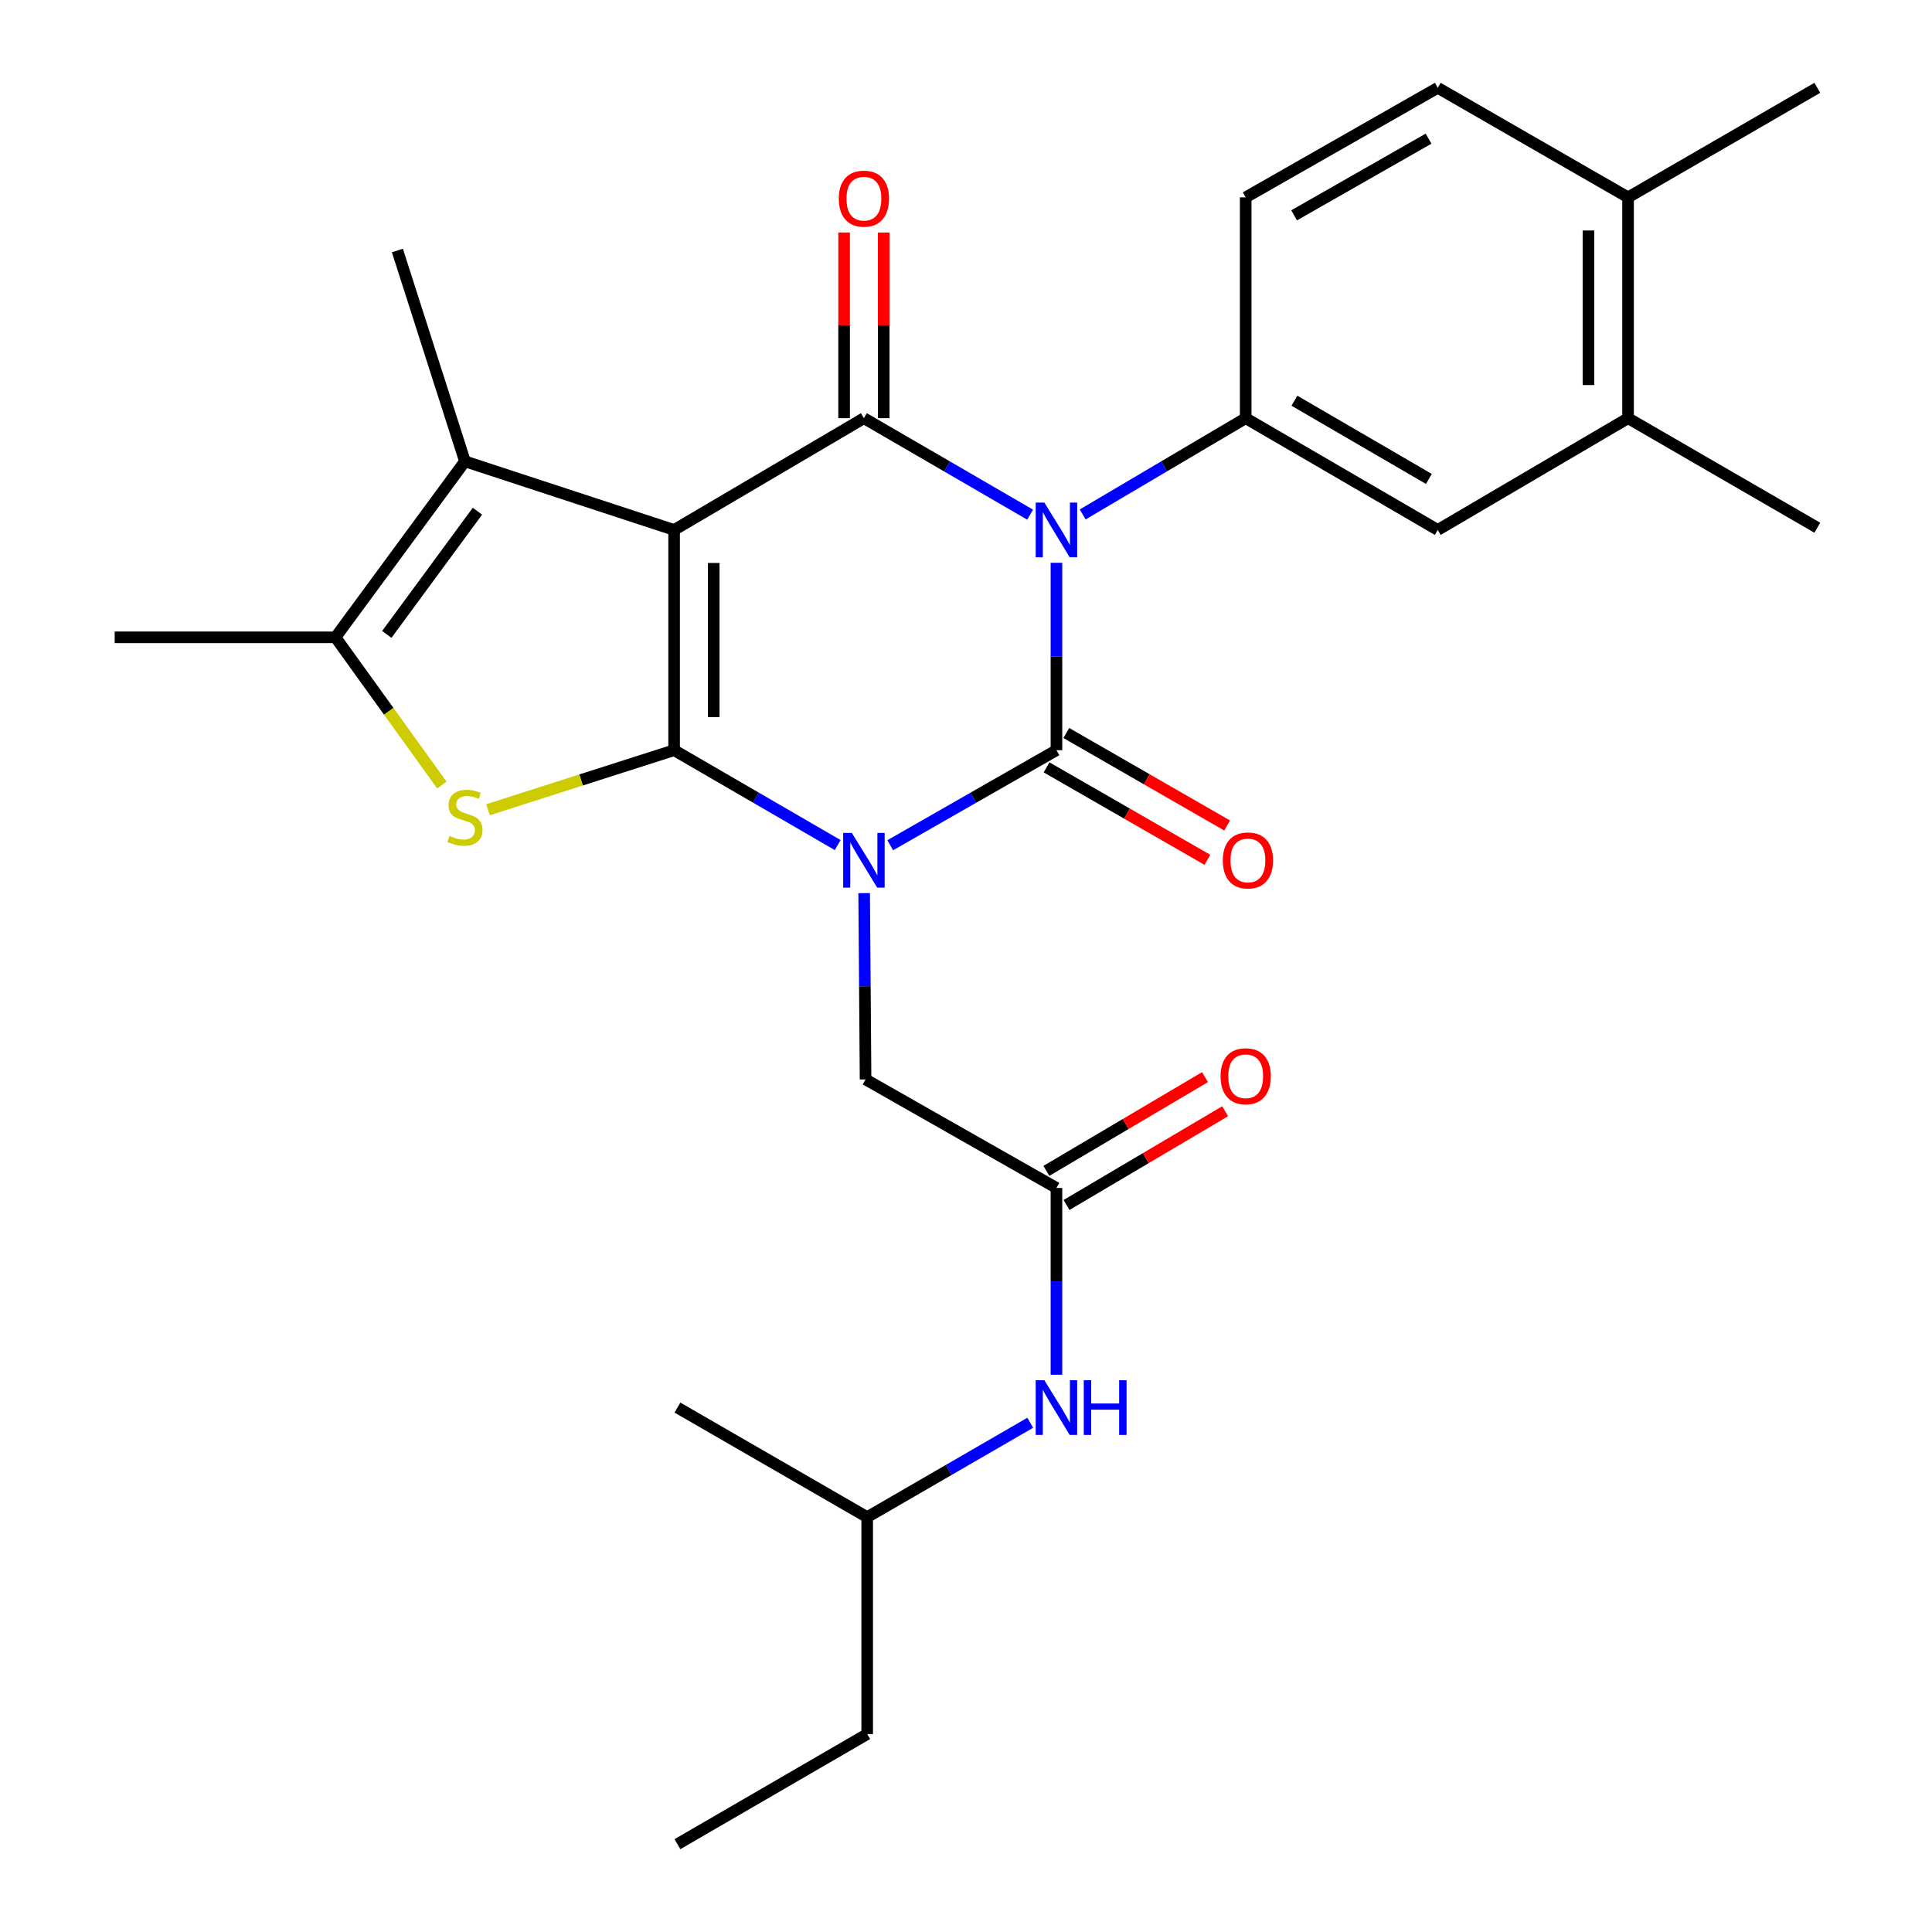 <?xml version='1.0' encoding='iso-8859-1'?>
<svg version='1.1' baseProfile='full'
              xmlns='http://www.w3.org/2000/svg'
                      xmlns:rdkit='http://www.rdkit.org/xml'
                      xmlns:xlink='http://www.w3.org/1999/xlink'
                  xml:space='preserve'
width='1000px' height='1000px' viewBox='0 0 1000 1000'>
<!-- END OF HEADER -->
<rect style='opacity:1.0;fill:#FFFFFF;stroke:none' width='1000' height='1000' x='0' y='0'> </rect>
<path class='bond-0' d='M 433.582,437.405 L 391.252,412.851' style='fill:none;fill-rule:evenodd;stroke:#0000FF;stroke-width:6px;stroke-linecap:butt;stroke-linejoin:miter;stroke-opacity:1' />
<path class='bond-0' d='M 391.252,412.851 L 348.921,388.297' style='fill:none;fill-rule:evenodd;stroke:#000000;stroke-width:6px;stroke-linecap:butt;stroke-linejoin:miter;stroke-opacity:1' />
<path class='bond-3' d='M 460.771,437.499 L 503.792,412.898' style='fill:none;fill-rule:evenodd;stroke:#0000FF;stroke-width:6px;stroke-linecap:butt;stroke-linejoin:miter;stroke-opacity:1' />
<path class='bond-3' d='M 503.792,412.898 L 546.813,388.297' style='fill:none;fill-rule:evenodd;stroke:#000000;stroke-width:6px;stroke-linecap:butt;stroke-linejoin:miter;stroke-opacity:1' />
<path class='bond-9' d='M 447.289,462.278 L 447.652,510.491' style='fill:none;fill-rule:evenodd;stroke:#0000FF;stroke-width:6px;stroke-linecap:butt;stroke-linejoin:miter;stroke-opacity:1' />
<path class='bond-9' d='M 447.652,510.491 L 448.015,558.705' style='fill:none;fill-rule:evenodd;stroke:#000000;stroke-width:6px;stroke-linecap:butt;stroke-linejoin:miter;stroke-opacity:1' />
<path class='bond-1' d='M 348.921,388.297 L 348.921,274.293' style='fill:none;fill-rule:evenodd;stroke:#000000;stroke-width:6px;stroke-linecap:butt;stroke-linejoin:miter;stroke-opacity:1' />
<path class='bond-1' d='M 369.424,371.197 L 369.424,291.394' style='fill:none;fill-rule:evenodd;stroke:#000000;stroke-width:6px;stroke-linecap:butt;stroke-linejoin:miter;stroke-opacity:1' />
<path class='bond-5' d='M 348.921,388.297 L 300.751,403.714' style='fill:none;fill-rule:evenodd;stroke:#000000;stroke-width:6px;stroke-linecap:butt;stroke-linejoin:miter;stroke-opacity:1' />
<path class='bond-5' d='M 300.751,403.714 L 252.58,419.13' style='fill:none;fill-rule:evenodd;stroke:#CCCC00;stroke-width:6px;stroke-linecap:butt;stroke-linejoin:miter;stroke-opacity:1' />
<path class='bond-6' d='M 348.921,274.293 L 240.658,238.79' style='fill:none;fill-rule:evenodd;stroke:#000000;stroke-width:6px;stroke-linecap:butt;stroke-linejoin:miter;stroke-opacity:1' />
<path class='bond-28' d='M 348.921,274.293 L 447.161,216.454' style='fill:none;fill-rule:evenodd;stroke:#000000;stroke-width:6px;stroke-linecap:butt;stroke-linejoin:miter;stroke-opacity:1' />
<path class='bond-2' d='M 546.813,291.304 L 546.813,339.8' style='fill:none;fill-rule:evenodd;stroke:#0000FF;stroke-width:6px;stroke-linecap:butt;stroke-linejoin:miter;stroke-opacity:1' />
<path class='bond-2' d='M 546.813,339.8 L 546.813,388.297' style='fill:none;fill-rule:evenodd;stroke:#000000;stroke-width:6px;stroke-linecap:butt;stroke-linejoin:miter;stroke-opacity:1' />
<path class='bond-4' d='M 533.193,266.388 L 490.177,241.421' style='fill:none;fill-rule:evenodd;stroke:#0000FF;stroke-width:6px;stroke-linecap:butt;stroke-linejoin:miter;stroke-opacity:1' />
<path class='bond-4' d='M 490.177,241.421 L 447.161,216.454' style='fill:none;fill-rule:evenodd;stroke:#000000;stroke-width:6px;stroke-linecap:butt;stroke-linejoin:miter;stroke-opacity:1' />
<path class='bond-8' d='M 560.397,266.273 L 602.583,241.363' style='fill:none;fill-rule:evenodd;stroke:#0000FF;stroke-width:6px;stroke-linecap:butt;stroke-linejoin:miter;stroke-opacity:1' />
<path class='bond-8' d='M 602.583,241.363 L 644.768,216.454' style='fill:none;fill-rule:evenodd;stroke:#000000;stroke-width:6px;stroke-linecap:butt;stroke-linejoin:miter;stroke-opacity:1' />
<path class='bond-12' d='M 541.704,397.184 L 583.327,421.117' style='fill:none;fill-rule:evenodd;stroke:#000000;stroke-width:6px;stroke-linecap:butt;stroke-linejoin:miter;stroke-opacity:1' />
<path class='bond-12' d='M 583.327,421.117 L 624.951,445.05' style='fill:none;fill-rule:evenodd;stroke:#FF0000;stroke-width:6px;stroke-linecap:butt;stroke-linejoin:miter;stroke-opacity:1' />
<path class='bond-12' d='M 551.923,379.41 L 593.547,403.344' style='fill:none;fill-rule:evenodd;stroke:#000000;stroke-width:6px;stroke-linecap:butt;stroke-linejoin:miter;stroke-opacity:1' />
<path class='bond-12' d='M 593.547,403.344 L 635.171,427.277' style='fill:none;fill-rule:evenodd;stroke:#FF0000;stroke-width:6px;stroke-linecap:butt;stroke-linejoin:miter;stroke-opacity:1' />
<path class='bond-13' d='M 457.412,216.454 L 457.412,168.402' style='fill:none;fill-rule:evenodd;stroke:#000000;stroke-width:6px;stroke-linecap:butt;stroke-linejoin:miter;stroke-opacity:1' />
<path class='bond-13' d='M 457.412,168.402 L 457.412,120.35' style='fill:none;fill-rule:evenodd;stroke:#FF0000;stroke-width:6px;stroke-linecap:butt;stroke-linejoin:miter;stroke-opacity:1' />
<path class='bond-13' d='M 436.91,216.454 L 436.91,168.402' style='fill:none;fill-rule:evenodd;stroke:#000000;stroke-width:6px;stroke-linecap:butt;stroke-linejoin:miter;stroke-opacity:1' />
<path class='bond-13' d='M 436.91,168.402 L 436.91,120.35' style='fill:none;fill-rule:evenodd;stroke:#FF0000;stroke-width:6px;stroke-linecap:butt;stroke-linejoin:miter;stroke-opacity:1' />
<path class='bond-7' d='M 228.711,406.355 L 201.175,368.116' style='fill:none;fill-rule:evenodd;stroke:#CCCC00;stroke-width:6px;stroke-linecap:butt;stroke-linejoin:miter;stroke-opacity:1' />
<path class='bond-7' d='M 201.175,368.116 L 173.639,329.877' style='fill:none;fill-rule:evenodd;stroke:#000000;stroke-width:6px;stroke-linecap:butt;stroke-linejoin:miter;stroke-opacity:1' />
<path class='bond-20' d='M 240.658,238.79 L 205.691,129.662' style='fill:none;fill-rule:evenodd;stroke:#000000;stroke-width:6px;stroke-linecap:butt;stroke-linejoin:miter;stroke-opacity:1' />
<path class='bond-29' d='M 240.658,238.79 L 173.639,329.877' style='fill:none;fill-rule:evenodd;stroke:#000000;stroke-width:6px;stroke-linecap:butt;stroke-linejoin:miter;stroke-opacity:1' />
<path class='bond-29' d='M 247.119,264.604 L 200.206,328.365' style='fill:none;fill-rule:evenodd;stroke:#000000;stroke-width:6px;stroke-linecap:butt;stroke-linejoin:miter;stroke-opacity:1' />
<path class='bond-21' d='M 173.639,329.877 L 59.362,329.877' style='fill:none;fill-rule:evenodd;stroke:#000000;stroke-width:6px;stroke-linecap:butt;stroke-linejoin:miter;stroke-opacity:1' />
<path class='bond-11' d='M 644.768,216.454 L 744.181,274.293' style='fill:none;fill-rule:evenodd;stroke:#000000;stroke-width:6px;stroke-linecap:butt;stroke-linejoin:miter;stroke-opacity:1' />
<path class='bond-11' d='M 669.991,207.409 L 739.58,247.896' style='fill:none;fill-rule:evenodd;stroke:#000000;stroke-width:6px;stroke-linecap:butt;stroke-linejoin:miter;stroke-opacity:1' />
<path class='bond-16' d='M 644.768,216.454 L 644.768,102.155' style='fill:none;fill-rule:evenodd;stroke:#000000;stroke-width:6px;stroke-linecap:butt;stroke-linejoin:miter;stroke-opacity:1' />
<path class='bond-10' d='M 448.015,558.705 L 546.813,614.869' style='fill:none;fill-rule:evenodd;stroke:#000000;stroke-width:6px;stroke-linecap:butt;stroke-linejoin:miter;stroke-opacity:1' />
<path class='bond-15' d='M 546.813,614.869 L 546.813,663.216' style='fill:none;fill-rule:evenodd;stroke:#000000;stroke-width:6px;stroke-linecap:butt;stroke-linejoin:miter;stroke-opacity:1' />
<path class='bond-15' d='M 546.813,663.216 L 546.813,711.563' style='fill:none;fill-rule:evenodd;stroke:#0000FF;stroke-width:6px;stroke-linecap:butt;stroke-linejoin:miter;stroke-opacity:1' />
<path class='bond-18' d='M 552.029,623.695 L 593.084,599.434' style='fill:none;fill-rule:evenodd;stroke:#000000;stroke-width:6px;stroke-linecap:butt;stroke-linejoin:miter;stroke-opacity:1' />
<path class='bond-18' d='M 593.084,599.434 L 634.139,575.173' style='fill:none;fill-rule:evenodd;stroke:#FF0000;stroke-width:6px;stroke-linecap:butt;stroke-linejoin:miter;stroke-opacity:1' />
<path class='bond-18' d='M 541.598,606.044 L 582.653,581.783' style='fill:none;fill-rule:evenodd;stroke:#000000;stroke-width:6px;stroke-linecap:butt;stroke-linejoin:miter;stroke-opacity:1' />
<path class='bond-18' d='M 582.653,581.783 L 623.709,557.522' style='fill:none;fill-rule:evenodd;stroke:#FF0000;stroke-width:6px;stroke-linecap:butt;stroke-linejoin:miter;stroke-opacity:1' />
<path class='bond-14' d='M 744.181,274.293 L 842.683,216.454' style='fill:none;fill-rule:evenodd;stroke:#000000;stroke-width:6px;stroke-linecap:butt;stroke-linejoin:miter;stroke-opacity:1' />
<path class='bond-23' d='M 842.683,216.454 L 940.638,273.154' style='fill:none;fill-rule:evenodd;stroke:#000000;stroke-width:6px;stroke-linecap:butt;stroke-linejoin:miter;stroke-opacity:1' />
<path class='bond-30' d='M 842.683,216.454 L 842.683,102.155' style='fill:none;fill-rule:evenodd;stroke:#000000;stroke-width:6px;stroke-linecap:butt;stroke-linejoin:miter;stroke-opacity:1' />
<path class='bond-30' d='M 822.181,199.309 L 822.181,119.3' style='fill:none;fill-rule:evenodd;stroke:#000000;stroke-width:6px;stroke-linecap:butt;stroke-linejoin:miter;stroke-opacity:1' />
<path class='bond-22' d='M 533.244,736.42 L 491.051,760.843' style='fill:none;fill-rule:evenodd;stroke:#0000FF;stroke-width:6px;stroke-linecap:butt;stroke-linejoin:miter;stroke-opacity:1' />
<path class='bond-22' d='M 491.051,760.843 L 448.858,785.266' style='fill:none;fill-rule:evenodd;stroke:#000000;stroke-width:6px;stroke-linecap:butt;stroke-linejoin:miter;stroke-opacity:1' />
<path class='bond-19' d='M 644.768,102.155 L 744.181,45.455' style='fill:none;fill-rule:evenodd;stroke:#000000;stroke-width:6px;stroke-linecap:butt;stroke-linejoin:miter;stroke-opacity:1' />
<path class='bond-19' d='M 669.838,111.459 L 739.427,71.769' style='fill:none;fill-rule:evenodd;stroke:#000000;stroke-width:6px;stroke-linecap:butt;stroke-linejoin:miter;stroke-opacity:1' />
<path class='bond-17' d='M 842.683,102.155 L 744.181,45.455' style='fill:none;fill-rule:evenodd;stroke:#000000;stroke-width:6px;stroke-linecap:butt;stroke-linejoin:miter;stroke-opacity:1' />
<path class='bond-24' d='M 842.683,102.155 L 940.638,45.455' style='fill:none;fill-rule:evenodd;stroke:#000000;stroke-width:6px;stroke-linecap:butt;stroke-linejoin:miter;stroke-opacity:1' />
<path class='bond-25' d='M 448.858,785.266 L 448.858,897.561' style='fill:none;fill-rule:evenodd;stroke:#000000;stroke-width:6px;stroke-linecap:butt;stroke-linejoin:miter;stroke-opacity:1' />
<path class='bond-26' d='M 448.858,785.266 L 350.641,728.566' style='fill:none;fill-rule:evenodd;stroke:#000000;stroke-width:6px;stroke-linecap:butt;stroke-linejoin:miter;stroke-opacity:1' />
<path class='bond-27' d='M 448.858,897.561 L 350.641,954.545' style='fill:none;fill-rule:evenodd;stroke:#000000;stroke-width:6px;stroke-linecap:butt;stroke-linejoin:miter;stroke-opacity:1' />
<path  class='atom-0' d='M 440.901 431.122
L 450.181 446.122
Q 451.101 447.602, 452.581 450.282
Q 454.061 452.962, 454.141 453.122
L 454.141 431.122
L 457.901 431.122
L 457.901 459.442
L 454.021 459.442
L 444.061 443.042
Q 442.901 441.122, 441.661 438.922
Q 440.461 436.722, 440.101 436.042
L 440.101 459.442
L 436.421 459.442
L 436.421 431.122
L 440.901 431.122
' fill='#0000FF'/>
<path  class='atom-3' d='M 540.553 260.133
L 549.833 275.133
Q 550.753 276.613, 552.233 279.293
Q 553.713 281.973, 553.793 282.133
L 553.793 260.133
L 557.553 260.133
L 557.553 288.453
L 553.673 288.453
L 543.713 272.053
Q 542.553 270.133, 541.313 267.933
Q 540.113 265.733, 539.753 265.053
L 539.753 288.453
L 536.073 288.453
L 536.073 260.133
L 540.553 260.133
' fill='#0000FF'/>
<path  class='atom-6' d='M 232.658 432.666
Q 232.978 432.786, 234.298 433.346
Q 235.618 433.906, 237.058 434.266
Q 238.538 434.586, 239.978 434.586
Q 242.658 434.586, 244.218 433.306
Q 245.778 431.986, 245.778 429.706
Q 245.778 428.146, 244.978 427.186
Q 244.218 426.226, 243.018 425.706
Q 241.818 425.186, 239.818 424.586
Q 237.298 423.826, 235.778 423.106
Q 234.298 422.386, 233.218 420.866
Q 232.178 419.346, 232.178 416.786
Q 232.178 413.226, 234.578 411.026
Q 237.018 408.826, 241.818 408.826
Q 245.098 408.826, 248.818 410.386
L 247.898 413.466
Q 244.498 412.066, 241.938 412.066
Q 239.178 412.066, 237.658 413.226
Q 236.138 414.346, 236.178 416.306
Q 236.178 417.826, 236.938 418.746
Q 237.738 419.666, 238.858 420.186
Q 240.018 420.706, 241.938 421.306
Q 244.498 422.106, 246.018 422.906
Q 247.538 423.706, 248.618 425.346
Q 249.738 426.946, 249.738 429.706
Q 249.738 433.626, 247.098 435.746
Q 244.498 437.826, 240.138 437.826
Q 237.618 437.826, 235.698 437.266
Q 233.818 436.746, 231.578 435.826
L 232.658 432.666
' fill='#CCCC00'/>
<path  class='atom-13' d='M 632.919 445.362
Q 632.919 438.562, 636.279 434.762
Q 639.639 430.962, 645.919 430.962
Q 652.199 430.962, 655.559 434.762
Q 658.919 438.562, 658.919 445.362
Q 658.919 452.242, 655.519 456.162
Q 652.119 460.042, 645.919 460.042
Q 639.679 460.042, 636.279 456.162
Q 632.919 452.282, 632.919 445.362
M 645.919 456.842
Q 650.239 456.842, 652.559 453.962
Q 654.919 451.042, 654.919 445.362
Q 654.919 439.802, 652.559 437.002
Q 650.239 434.162, 645.919 434.162
Q 641.599 434.162, 639.239 436.962
Q 636.919 439.762, 636.919 445.362
Q 636.919 451.082, 639.239 453.962
Q 641.599 456.842, 645.919 456.842
' fill='#FF0000'/>
<path  class='atom-14' d='M 434.161 102.827
Q 434.161 96.027, 437.521 92.227
Q 440.881 88.427, 447.161 88.427
Q 453.441 88.427, 456.801 92.227
Q 460.161 96.027, 460.161 102.827
Q 460.161 109.707, 456.761 113.627
Q 453.361 117.507, 447.161 117.507
Q 440.921 117.507, 437.521 113.627
Q 434.161 109.747, 434.161 102.827
M 447.161 114.307
Q 451.481 114.307, 453.801 111.427
Q 456.161 108.507, 456.161 102.827
Q 456.161 97.267, 453.801 94.467
Q 451.481 91.627, 447.161 91.627
Q 442.841 91.627, 440.481 94.427
Q 438.161 97.227, 438.161 102.827
Q 438.161 108.547, 440.481 111.427
Q 442.841 114.307, 447.161 114.307
' fill='#FF0000'/>
<path  class='atom-16' d='M 540.553 714.406
L 549.833 729.406
Q 550.753 730.886, 552.233 733.566
Q 553.713 736.246, 553.793 736.406
L 553.793 714.406
L 557.553 714.406
L 557.553 742.726
L 553.673 742.726
L 543.713 726.326
Q 542.553 724.406, 541.313 722.206
Q 540.113 720.006, 539.753 719.326
L 539.753 742.726
L 536.073 742.726
L 536.073 714.406
L 540.553 714.406
' fill='#0000FF'/>
<path  class='atom-16' d='M 560.953 714.406
L 564.793 714.406
L 564.793 726.446
L 579.273 726.446
L 579.273 714.406
L 583.113 714.406
L 583.113 742.726
L 579.273 742.726
L 579.273 729.646
L 564.793 729.646
L 564.793 742.726
L 560.953 742.726
L 560.953 714.406
' fill='#0000FF'/>
<path  class='atom-19' d='M 631.768 557.065
Q 631.768 550.265, 635.128 546.465
Q 638.488 542.665, 644.768 542.665
Q 651.048 542.665, 654.408 546.465
Q 657.768 550.265, 657.768 557.065
Q 657.768 563.945, 654.368 567.865
Q 650.968 571.745, 644.768 571.745
Q 638.528 571.745, 635.128 567.865
Q 631.768 563.985, 631.768 557.065
M 644.768 568.545
Q 649.088 568.545, 651.408 565.665
Q 653.768 562.745, 653.768 557.065
Q 653.768 551.505, 651.408 548.705
Q 649.088 545.865, 644.768 545.865
Q 640.448 545.865, 638.088 548.665
Q 635.768 551.465, 635.768 557.065
Q 635.768 562.785, 638.088 565.665
Q 640.448 568.545, 644.768 568.545
' fill='#FF0000'/>
</svg>
